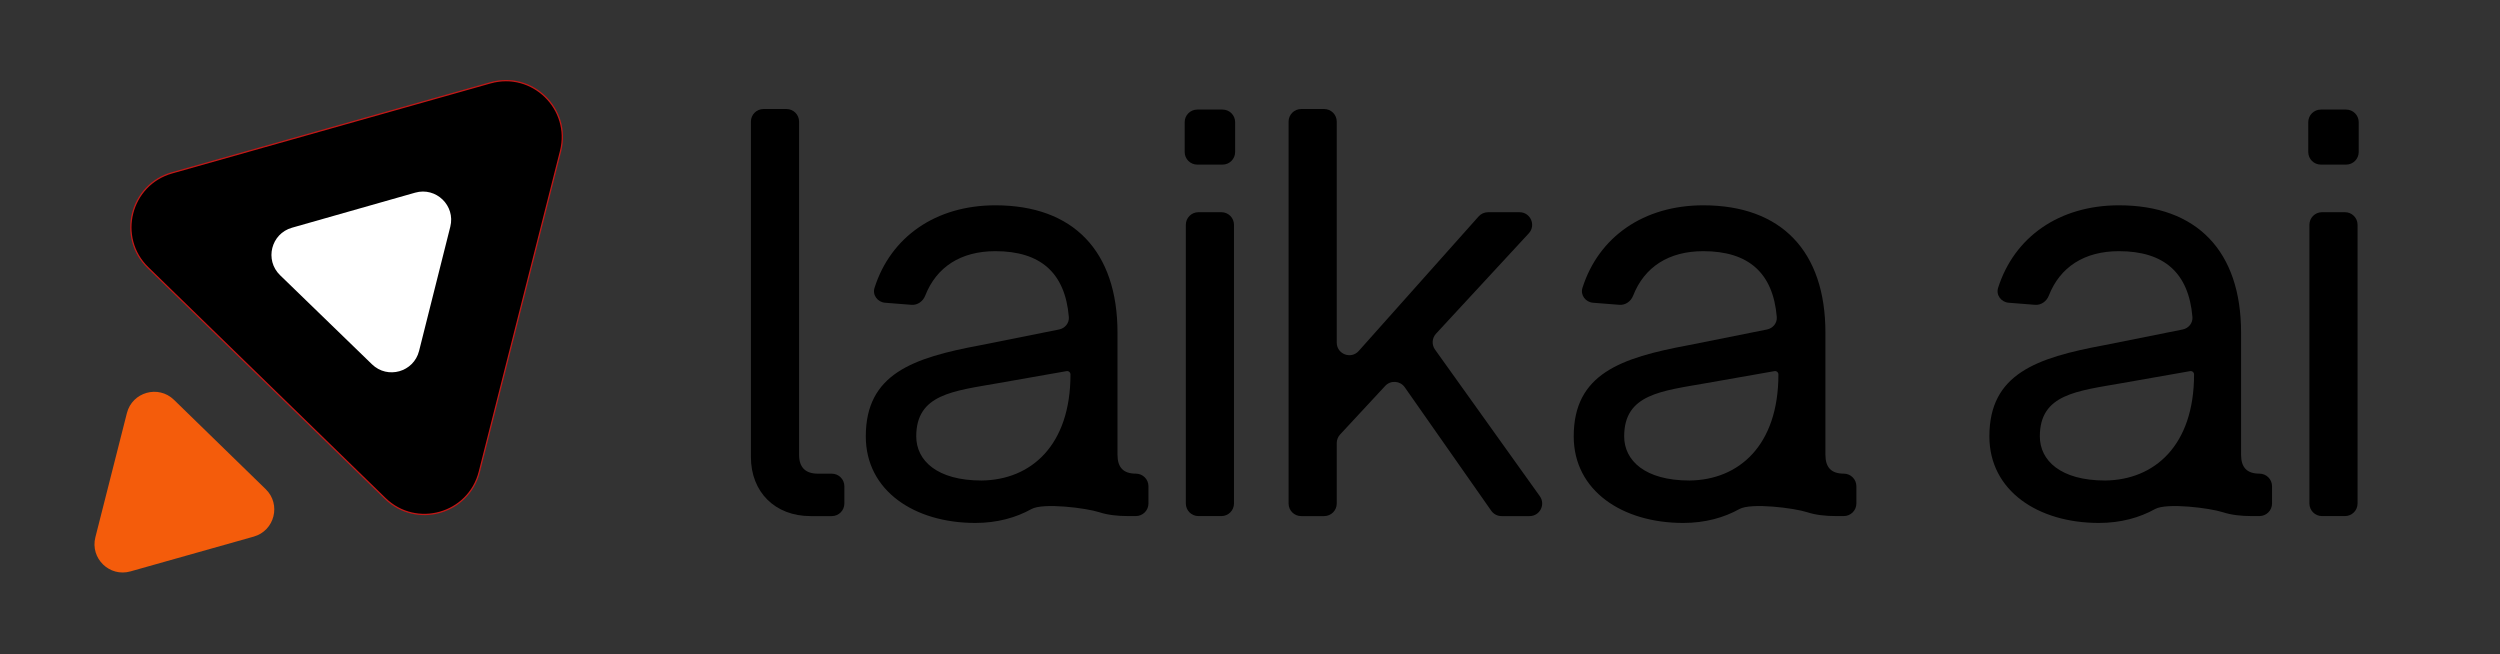 <?xml version="1.0" encoding="UTF-8"?> <svg xmlns="http://www.w3.org/2000/svg" width="1911" height="500" viewBox="0 0 1911 500" fill="none"><rect x="0" y="0" width="1911" height="500" fill="#333333" stroke="none"/><path d="M96.993 315.79C101.083 299.677 121.081 294.034 132.99 305.632L203.13 373.94C215.04 385.538 209.928 405.679 193.929 410.194L99.702 436.783C83.703 441.297 68.817 426.799 72.906 410.687L96.993 315.79Z" fill="#F45C0B"></path><path d="M374.876 63.314C406.87 54.27 436.657 83.251 428.493 115.48L366.389 360.657C358.225 392.887 318.234 404.193 294.404 381.008L113.126 204.636C89.296 181.451 99.501 141.164 131.494 132.12L374.876 63.314Z" fill="black"></path><path d="M374.876 63.314C406.87 54.27 436.657 83.251 428.493 115.48L366.389 360.657C358.225 392.887 318.234 404.193 294.404 381.008L113.126 204.636C89.296 181.451 99.501 141.164 131.494 132.12L374.876 63.314Z" stroke="#C31716"></path><path d="M320.338 268.254C316.285 284.376 296.299 290.065 284.364 278.493L214.069 210.344C202.134 198.773 207.201 178.62 223.189 174.069L317.356 147.268C333.344 142.717 348.264 157.181 344.21 173.303L320.338 268.254Z" fill="white"></path><path d="M1765.31 171.823C1765.31 166.511 1769.61 162.205 1774.92 162.205H1792.5C1797.81 162.205 1802.12 166.511 1802.12 171.823V384.87C1802.12 390.182 1797.81 394.489 1792.5 394.489H1774.92C1769.61 394.489 1765.31 390.182 1765.31 384.87V171.823ZM1774.05 125.828C1768.74 125.828 1764.43 121.522 1764.43 116.21V93.372C1764.43 88.06 1768.74 83.754 1774.05 83.754H1793.38C1798.69 83.754 1803 88.06 1803 93.372V116.21C1803 121.522 1798.69 125.828 1793.38 125.828H1774.05Z" fill="black"></path><path d="M1535.47 231.419C1529.71 230.966 1525.6 225.543 1527.35 220.036C1539.75 181.039 1574.17 156.937 1619.73 156.937C1679.33 156.937 1713.08 191.998 1713.08 254.233V347.585C1713.08 357.227 1717.46 362.048 1727.11 362.048V362.048C1732.42 362.048 1736.75 366.354 1736.75 371.666V384.862C1736.75 390.174 1732.44 394.48 1727.13 394.48H1720.97C1713.13 394.48 1705.63 393.662 1699.1 391.532C1689.32 388.345 1656.27 384.129 1647.29 389.131C1635.61 395.634 1621.19 399.739 1604.39 399.739C1557.93 399.739 1520.68 375.196 1520.68 333.56C1520.68 285.788 1556.62 273.517 1608.33 263.875L1668.45 251.853C1672.98 250.945 1676.28 246.922 1675.9 242.312C1673.07 208.652 1654.35 191.998 1619.73 191.998C1593.3 191.998 1574.68 204.073 1566.11 225.984C1564.41 230.319 1560.25 233.369 1555.61 233.004L1535.47 231.419ZM1559.25 333.56C1559.25 351.967 1575.03 367.307 1609.21 367.307C1646.9 366.869 1677.14 340.572 1677.14 286.227V286.227C1677.14 284.626 1675.7 283.413 1674.12 283.691L1622.36 292.801C1587.74 298.937 1559.25 301.128 1559.25 333.56Z" fill="black"></path><path d="M1217.74 231.419C1211.98 230.966 1207.88 225.543 1209.63 220.036C1222.02 181.039 1256.45 156.937 1302 156.937C1361.61 156.937 1395.35 191.998 1395.35 254.233V347.585C1395.35 357.227 1399.74 362.048 1409.38 362.048V362.048C1414.69 362.048 1419.02 366.354 1419.02 371.666V384.862C1419.02 390.174 1414.71 394.48 1409.4 394.48H1403.24C1395.4 394.48 1387.9 393.662 1381.37 391.532C1371.6 388.345 1338.54 384.129 1329.56 389.131C1317.88 395.634 1303.46 399.739 1286.66 399.739C1240.21 399.739 1202.95 375.196 1202.95 333.56C1202.95 285.788 1238.89 273.517 1290.61 263.875L1350.72 251.853C1355.25 250.945 1358.56 246.922 1358.17 242.312C1355.35 208.652 1336.62 191.998 1302 191.998C1275.57 191.998 1256.95 204.073 1248.38 225.984C1246.69 230.319 1242.53 233.369 1237.89 233.004L1217.74 231.419ZM1241.52 333.56C1241.52 351.967 1257.3 367.307 1291.48 367.307C1329.18 366.869 1359.42 340.572 1359.42 286.227V286.227C1359.42 284.626 1357.97 283.413 1356.39 283.691L1304.63 292.801C1270.01 298.937 1241.52 301.128 1241.52 333.56Z" fill="black"></path><path d="M984.992 92.952C984.992 87.64 989.298 83.334 994.61 83.334H1012.19C1017.5 83.334 1021.81 87.64 1021.81 92.952V261.882C1021.81 270.72 1032.73 274.879 1038.61 268.281L1130.26 165.442C1132.08 163.394 1134.7 162.223 1137.44 162.223H1161.54C1169.93 162.223 1174.3 172.211 1168.6 178.37L1097.68 255.083C1094.59 258.432 1094.27 263.495 1096.92 267.205L1177.04 379.296C1181.59 385.661 1177.04 394.507 1169.21 394.507H1147.78C1144.64 394.507 1141.7 392.976 1139.9 390.406L1073.78 296.005C1070.26 290.988 1063.02 290.49 1058.85 294.981L1024.37 332.135C1022.72 333.913 1021.81 336.25 1021.81 338.677V384.889C1021.81 390.201 1017.5 394.507 1012.19 394.507H994.61C989.298 394.507 984.992 390.201 984.992 384.889V92.952Z" fill="black"></path><path d="M906.447 171.823C906.447 166.511 910.753 162.205 916.065 162.205H933.643C938.955 162.205 943.262 166.511 943.262 171.823V384.87C943.262 390.182 938.955 394.489 933.643 394.489H916.065C910.753 394.489 906.447 390.182 906.447 384.87V171.823ZM915.189 125.828C909.877 125.828 905.57 121.522 905.57 116.21V93.372C905.57 88.06 909.877 83.754 915.189 83.754H934.52C939.832 83.754 944.138 88.06 944.138 93.372V116.21C944.138 121.522 939.832 125.828 934.52 125.828H915.189Z" fill="black"></path><path d="M676.6 231.419C670.839 230.966 666.737 225.543 668.487 220.036C680.878 181.039 715.308 156.937 760.862 156.937C820.467 156.937 854.214 191.998 854.214 254.233V347.585C854.214 357.227 858.596 362.048 868.238 362.048V362.048C873.55 362.048 877.88 366.354 877.88 371.666V384.862C877.88 390.174 873.574 394.48 868.262 394.48H862.103C854.262 394.48 846.758 393.662 840.228 391.532C830.456 388.345 797.4 384.129 788.419 389.131C776.742 395.634 762.318 399.739 745.522 399.739C699.066 399.739 661.812 375.196 661.812 333.56C661.812 285.788 697.751 273.517 749.467 263.875L809.578 251.853C814.114 250.945 817.417 246.922 817.03 242.312C814.204 208.652 795.482 191.998 760.862 191.998C734.429 191.998 715.809 204.073 707.24 225.984C705.545 230.319 701.386 233.369 696.746 233.004L676.6 231.419ZM700.38 333.56C700.38 351.967 716.158 367.307 750.343 367.307C788.035 366.869 818.276 340.572 818.276 286.227V286.227C818.276 284.626 816.831 283.413 815.254 283.691L763.492 292.801C728.868 298.937 700.38 301.128 700.38 333.56Z" fill="black"></path><path d="M574 92.952C574 87.64 578.306 83.334 583.618 83.334H601.197C606.509 83.334 610.815 87.64 610.815 92.952V347.612C610.815 357.254 615.636 362.075 625.278 362.075H635.82C641.132 362.075 645.438 366.381 645.438 371.693V384.889C645.438 390.201 641.132 394.507 635.82 394.507H619.58C592.407 394.507 574 376.099 574 349.365V92.952Z" fill="black"></path></svg> 
